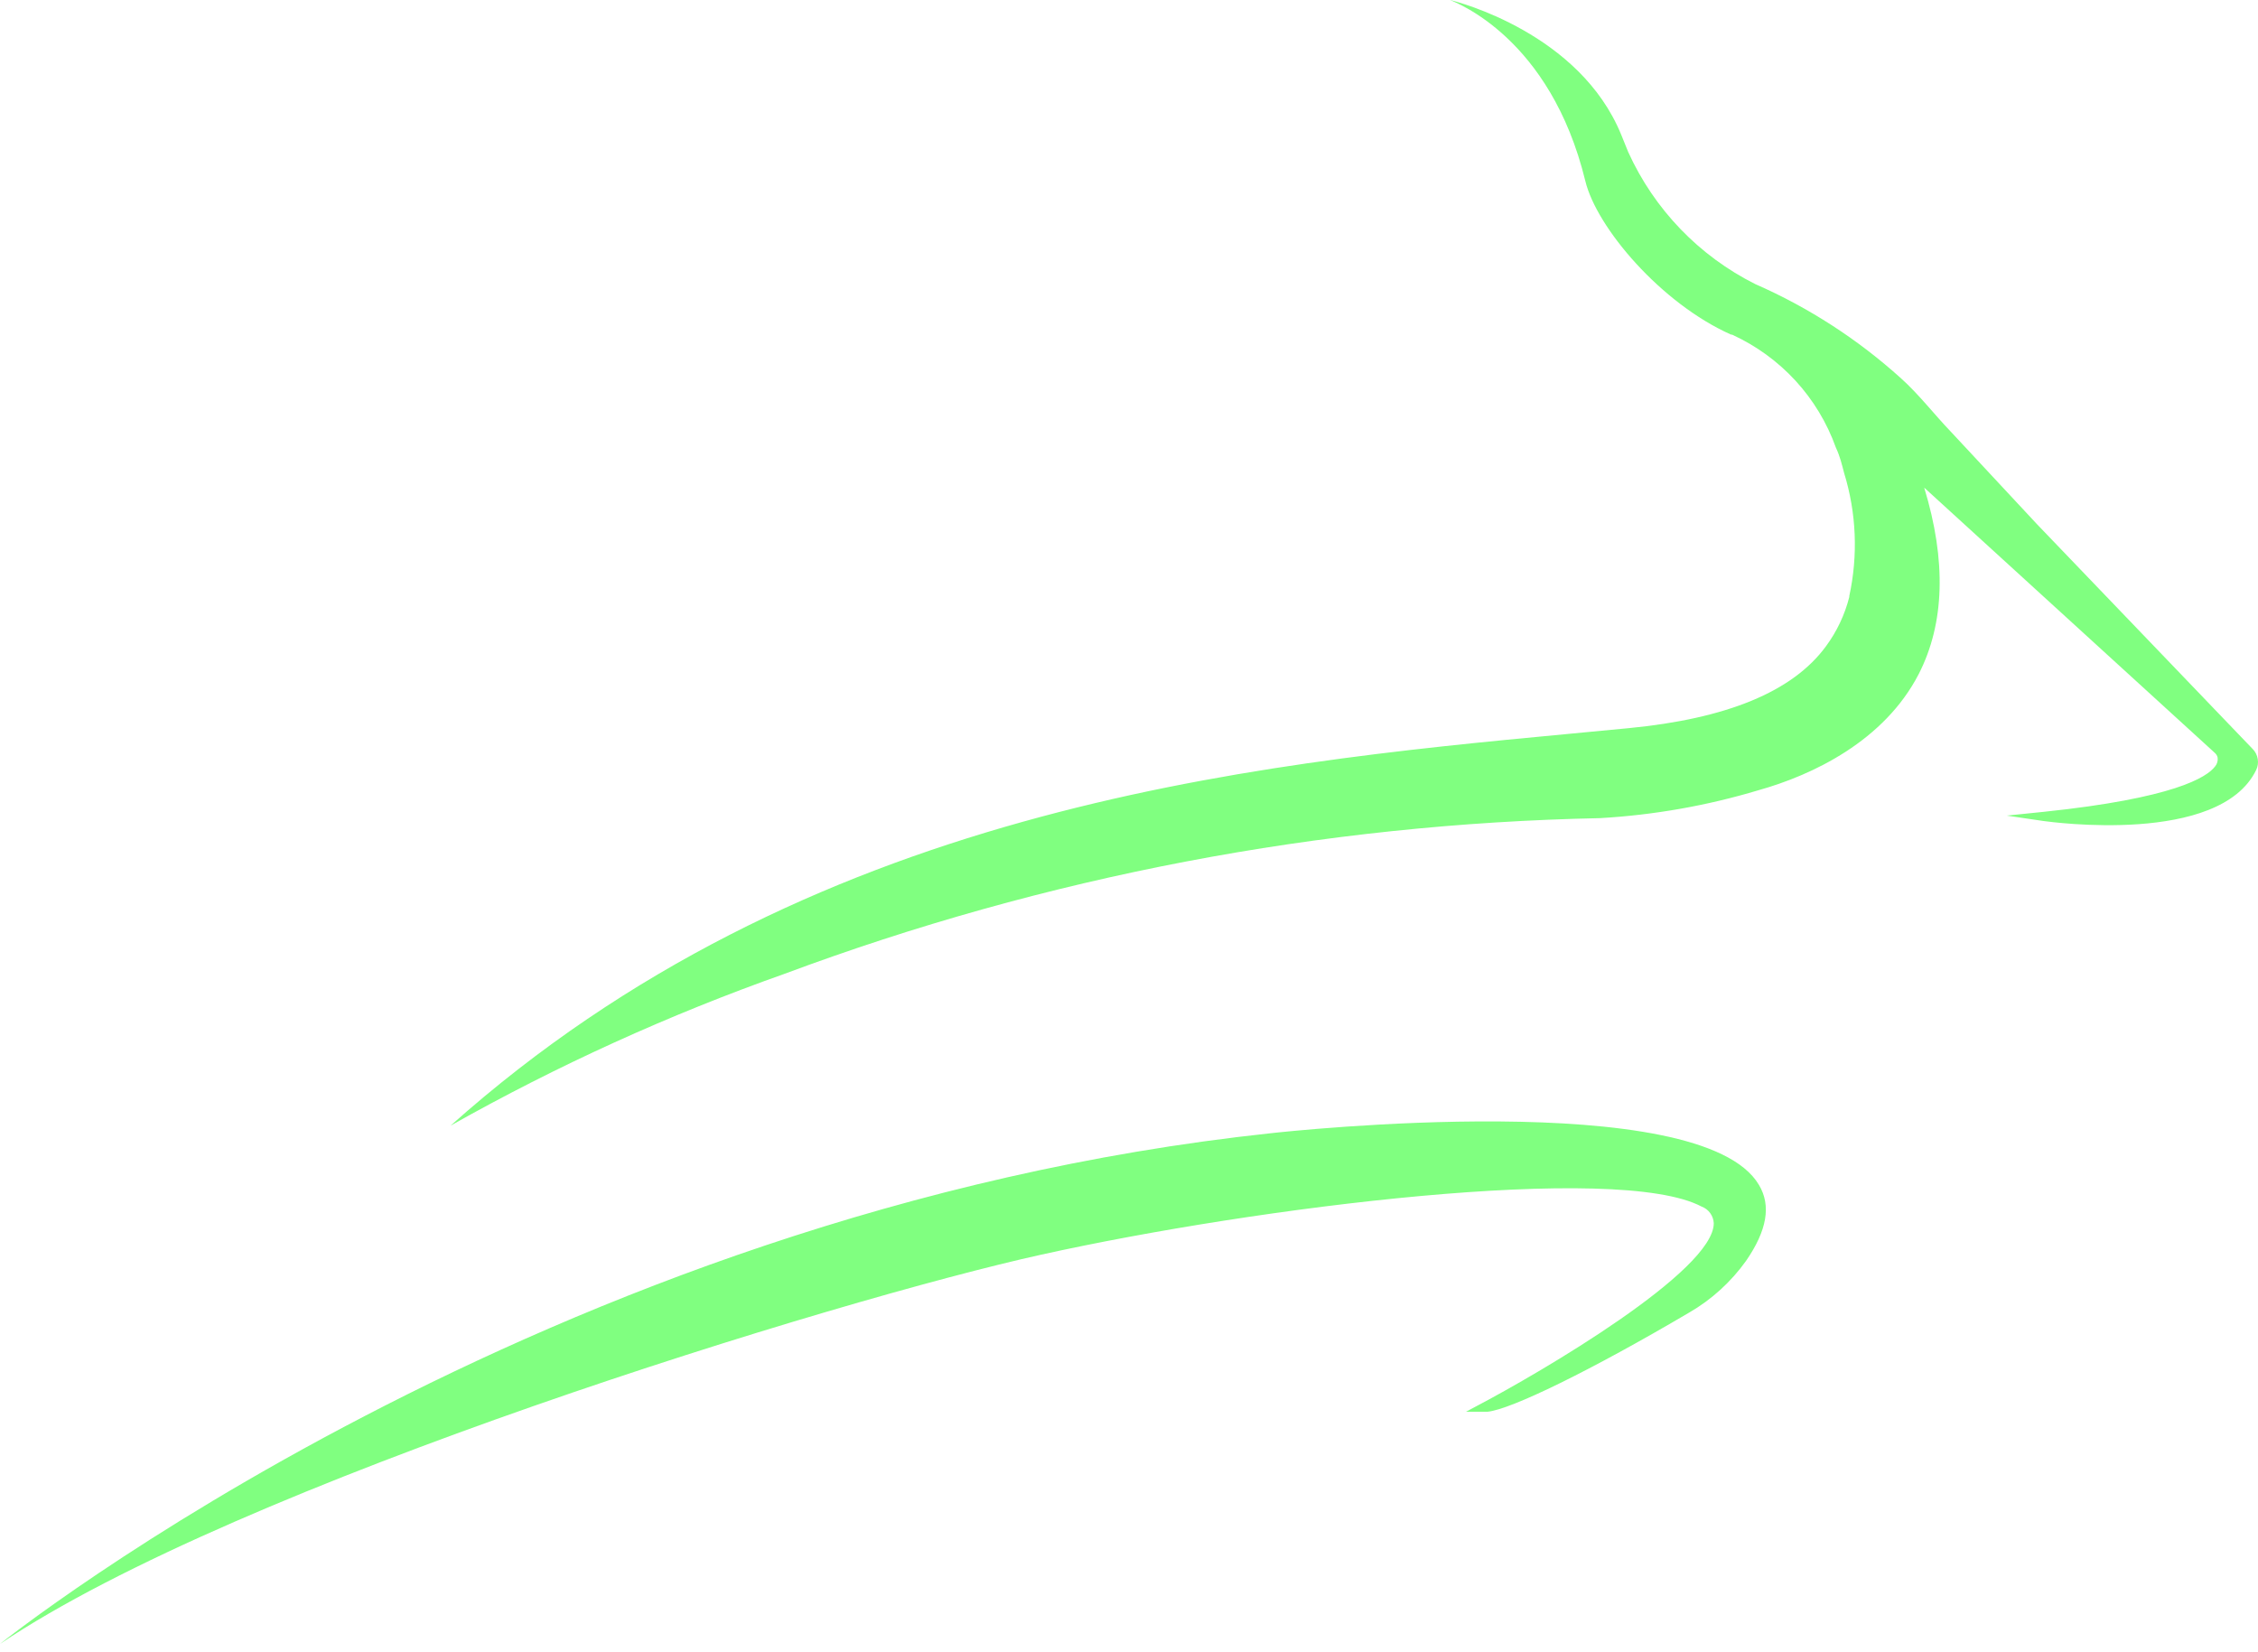 <?xml version="1.0" encoding="UTF-8"?> <svg xmlns="http://www.w3.org/2000/svg" width="41" height="30" viewBox="0 0 41 30" fill="none"> <path d="M33.485 8.589C33.708 9.313 33.74 10.082 33.579 10.821V10.838C33.497 11.162 33.353 11.467 33.154 11.736C32.548 12.563 31.345 13.05 29.574 13.221L28.472 13.326C22.616 13.877 14.644 14.671 8.182 20.438C10.119 19.347 12.146 18.425 14.242 17.683C18.985 15.914 23.992 14.958 29.053 14.855C30.029 14.799 30.995 14.629 31.931 14.348C32.912 14.073 34.212 13.456 34.84 12.238C35.311 11.317 35.344 10.182 34.939 8.854L40.217 13.671C40.242 13.693 40.26 13.723 40.267 13.756C40.271 13.784 40.269 13.812 40.261 13.839C40.254 13.866 40.241 13.891 40.223 13.913C40.071 14.117 39.468 14.494 37.113 14.74L36.438 14.809L37.11 14.908C37.239 14.924 40.3 15.351 40.966 13.982C40.997 13.919 41.007 13.849 40.995 13.78C40.984 13.712 40.952 13.648 40.903 13.599L36.989 9.52L35.424 7.84C35.124 7.528 34.846 7.164 34.521 6.872C33.736 6.162 32.841 5.583 31.871 5.158C30.851 4.647 30.037 3.801 29.565 2.761L29.439 2.45C28.687 0.603 26.469 0.033 26.329 -0C26.431 0.047 28.15 0.678 28.786 3.287C28.992 4.136 30.163 5.511 31.433 6.076H31.45C31.885 6.275 32.277 6.559 32.601 6.911C32.925 7.264 33.175 7.678 33.336 8.129C33.408 8.28 33.444 8.432 33.485 8.589Z" fill="#80FF80"></path> <path d="M23.066 20.577C9.864 21.988 0.096 29.772 0 29.849C4.322 26.937 15.224 23.594 18.907 22.781C22.84 21.91 29.374 21.1 30.897 21.908C30.96 21.931 31.014 21.972 31.053 22.026C31.092 22.08 31.115 22.144 31.118 22.211C31.118 23.076 27.994 24.911 26.79 25.542L26.62 25.633C26.62 25.633 26.895 25.633 27.011 25.633C27.435 25.592 28.887 24.884 30.674 23.831C31.08 23.596 31.431 23.276 31.704 22.894C32.084 22.343 32.164 21.891 31.939 21.516C30.892 19.728 23.386 20.541 23.066 20.577Z" fill="#80FF80"></path> </svg> 